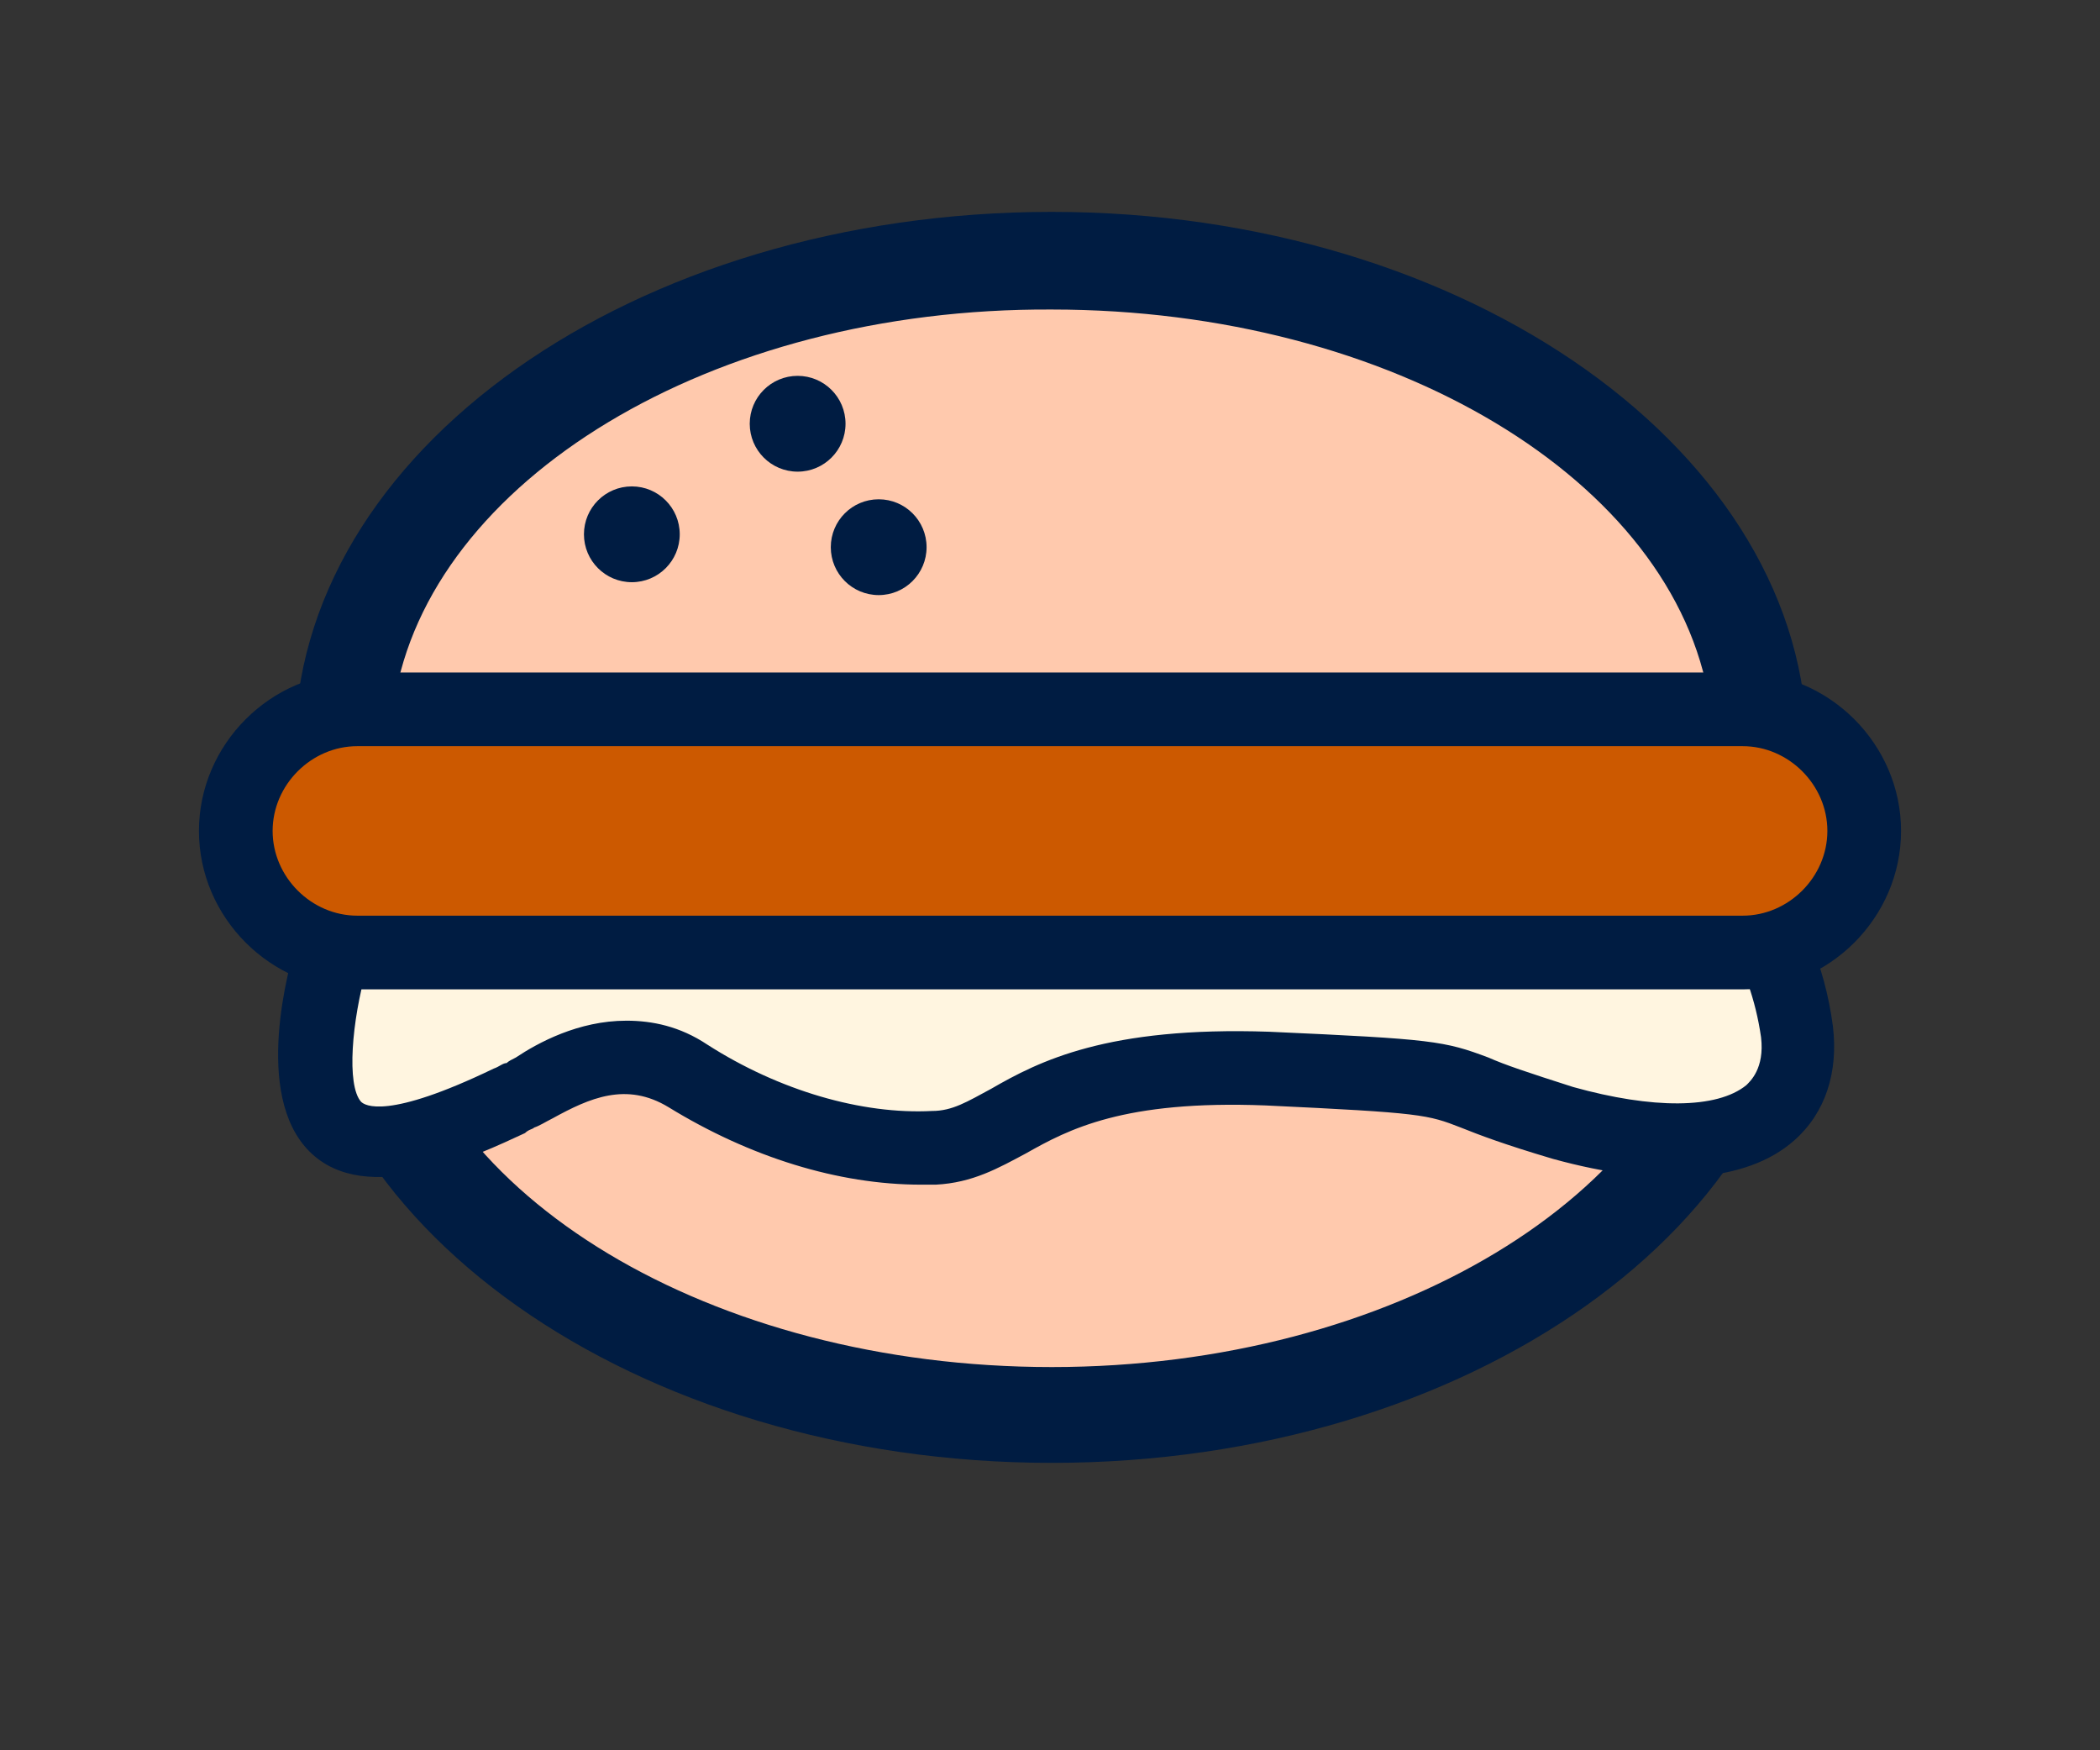 <svg viewBox="0 0 114 95" xmlns="http://www.w3.org/2000/svg"><rect x="0" y="0" width="114" height="95" fill="#333333" stroke="none"/><path d="M95.6 50.3c0 14.6-17.2 26.5-38.5 26.5S18.6 65 18.6 50.3z" fill="#ffc9ad"/><path d="M98.1 50.3c0 16.1-18.4 29.1-41 29.1S16 66.4 16 50.3c0-1.4 1.1-2.6 2.6-2.6h77c1.4 0 2.5 1.2 2.5 2.6zm-41 23.9c18.5 0 33.8-9.4 35.7-21.3H21.4c1.9 12 17.2 21.3 35.7 21.3z" fill="#001c42"/><path d="M18 51.7s-2.2 7 .2 9.4 8.9-1.2 10.1-1.7 5-3.6 9.1-1 8.9 4.1 13.3 3.9S56 57.5 68.8 58s7.7.5 16.1 2.9 13.3.2 12.6-5c-.8-6.2-4.8-9.6-4.8-9.6l-72 .2z" fill="#fff5e0"/><path d="M50 64.3c-4.5 0-9.3-1.5-13.7-4.2-2.3-1.4-4.3-.5-6.3.6-.4.2-.7.4-1 .5-.1.1-.3.1-.5.3-2.6 1.2-8.6 4.1-11.7 1s-1.1-10.1-.7-11.4c0-.1.1-.2.1-.3l2.7-5.1c.3-.7 1-1.1 1.8-1.1l72-.2c.5 0 .9.2 1.3.5.2.2 4.6 3.9 5.5 10.8.3 2.5-.4 4.7-2.1 6.2-2.6 2.3-7.3 2.6-13.1 1-2.7-.8-4-1.3-5-1.7-1.8-.7-2.1-.8-10.6-1.2-7.7-.3-10.7 1.3-13 2.6-1.5.8-2.9 1.6-4.9 1.7H50zm-16-8.9c1.4 0 2.9.3 4.4 1.3 3.9 2.5 8.4 3.8 12.2 3.6 1.1 0 1.9-.5 3.2-1.2 2.6-1.5 6.3-3.4 15.1-3.1 8.9.4 9.5.5 11.9 1.4.9.4 2.1.8 4.6 1.6 4.3 1.2 7.8 1.2 9.4-.1.2-.2 1-.9.8-2.6-.6-4.2-2.7-6.8-3.6-7.8l-70 .2-2.1 3.9c-.8 2.8-1.1 6.3-.3 7.2.2.2 1.4 1 7.2-1.8.3-.1.5-.3.7-.3.1-.1.3-.2.5-.3 1.2-.8 3.4-2 6-2z" fill="#001c42"/><path d="M95.6 40.6c0-14.6-17.2-26.5-38.5-26.5S18.6 26 18.6 40.6z" fill="#ffc9ad"/><path d="M95.6 43.2h-77c-1.4 0-2.6-1.2-2.6-2.6 0-16.1 18.4-29.1 41.1-29.1 22.6 0 41 13.1 41 29.1 0 1.5-1.1 2.6-2.5 2.6zm-74.2-5.1h71.4c-1.9-12-17.2-21.3-35.7-21.3-18.5-.1-33.8 9.3-35.7 21.3z" fill="#001c42"/><path d="M94.6 51.7H19.4c-3.6 0-6.6-3-6.6-6.6 0-3.6 3-6.6 6.6-6.6h75.2c3.6 0 6.6 3 6.6 6.6 0 3.6-3 6.6-6.6 6.6z" fill="#cc5900"/><g fill="#001c42"><path d="M94.6 53.7H19.4c-4.7 0-8.6-3.9-8.6-8.6s3.9-8.6 8.6-8.6h75.2c4.7 0 8.6 3.9 8.6 8.6s-3.9 8.6-8.6 8.6zM19.4 40.5c-2.5 0-4.6 2.1-4.6 4.6s2.1 4.6 4.6 4.6h75.2c2.5 0 4.6-2.1 4.6-4.6s-2.1-4.6-4.6-4.6z"/><circle cx="34.3" cy="29" r="2.6"/><circle cx="43.3" cy="23" r="2.6"/><circle cx="47.7" cy="29.7" r="2.6"/></g></svg>
